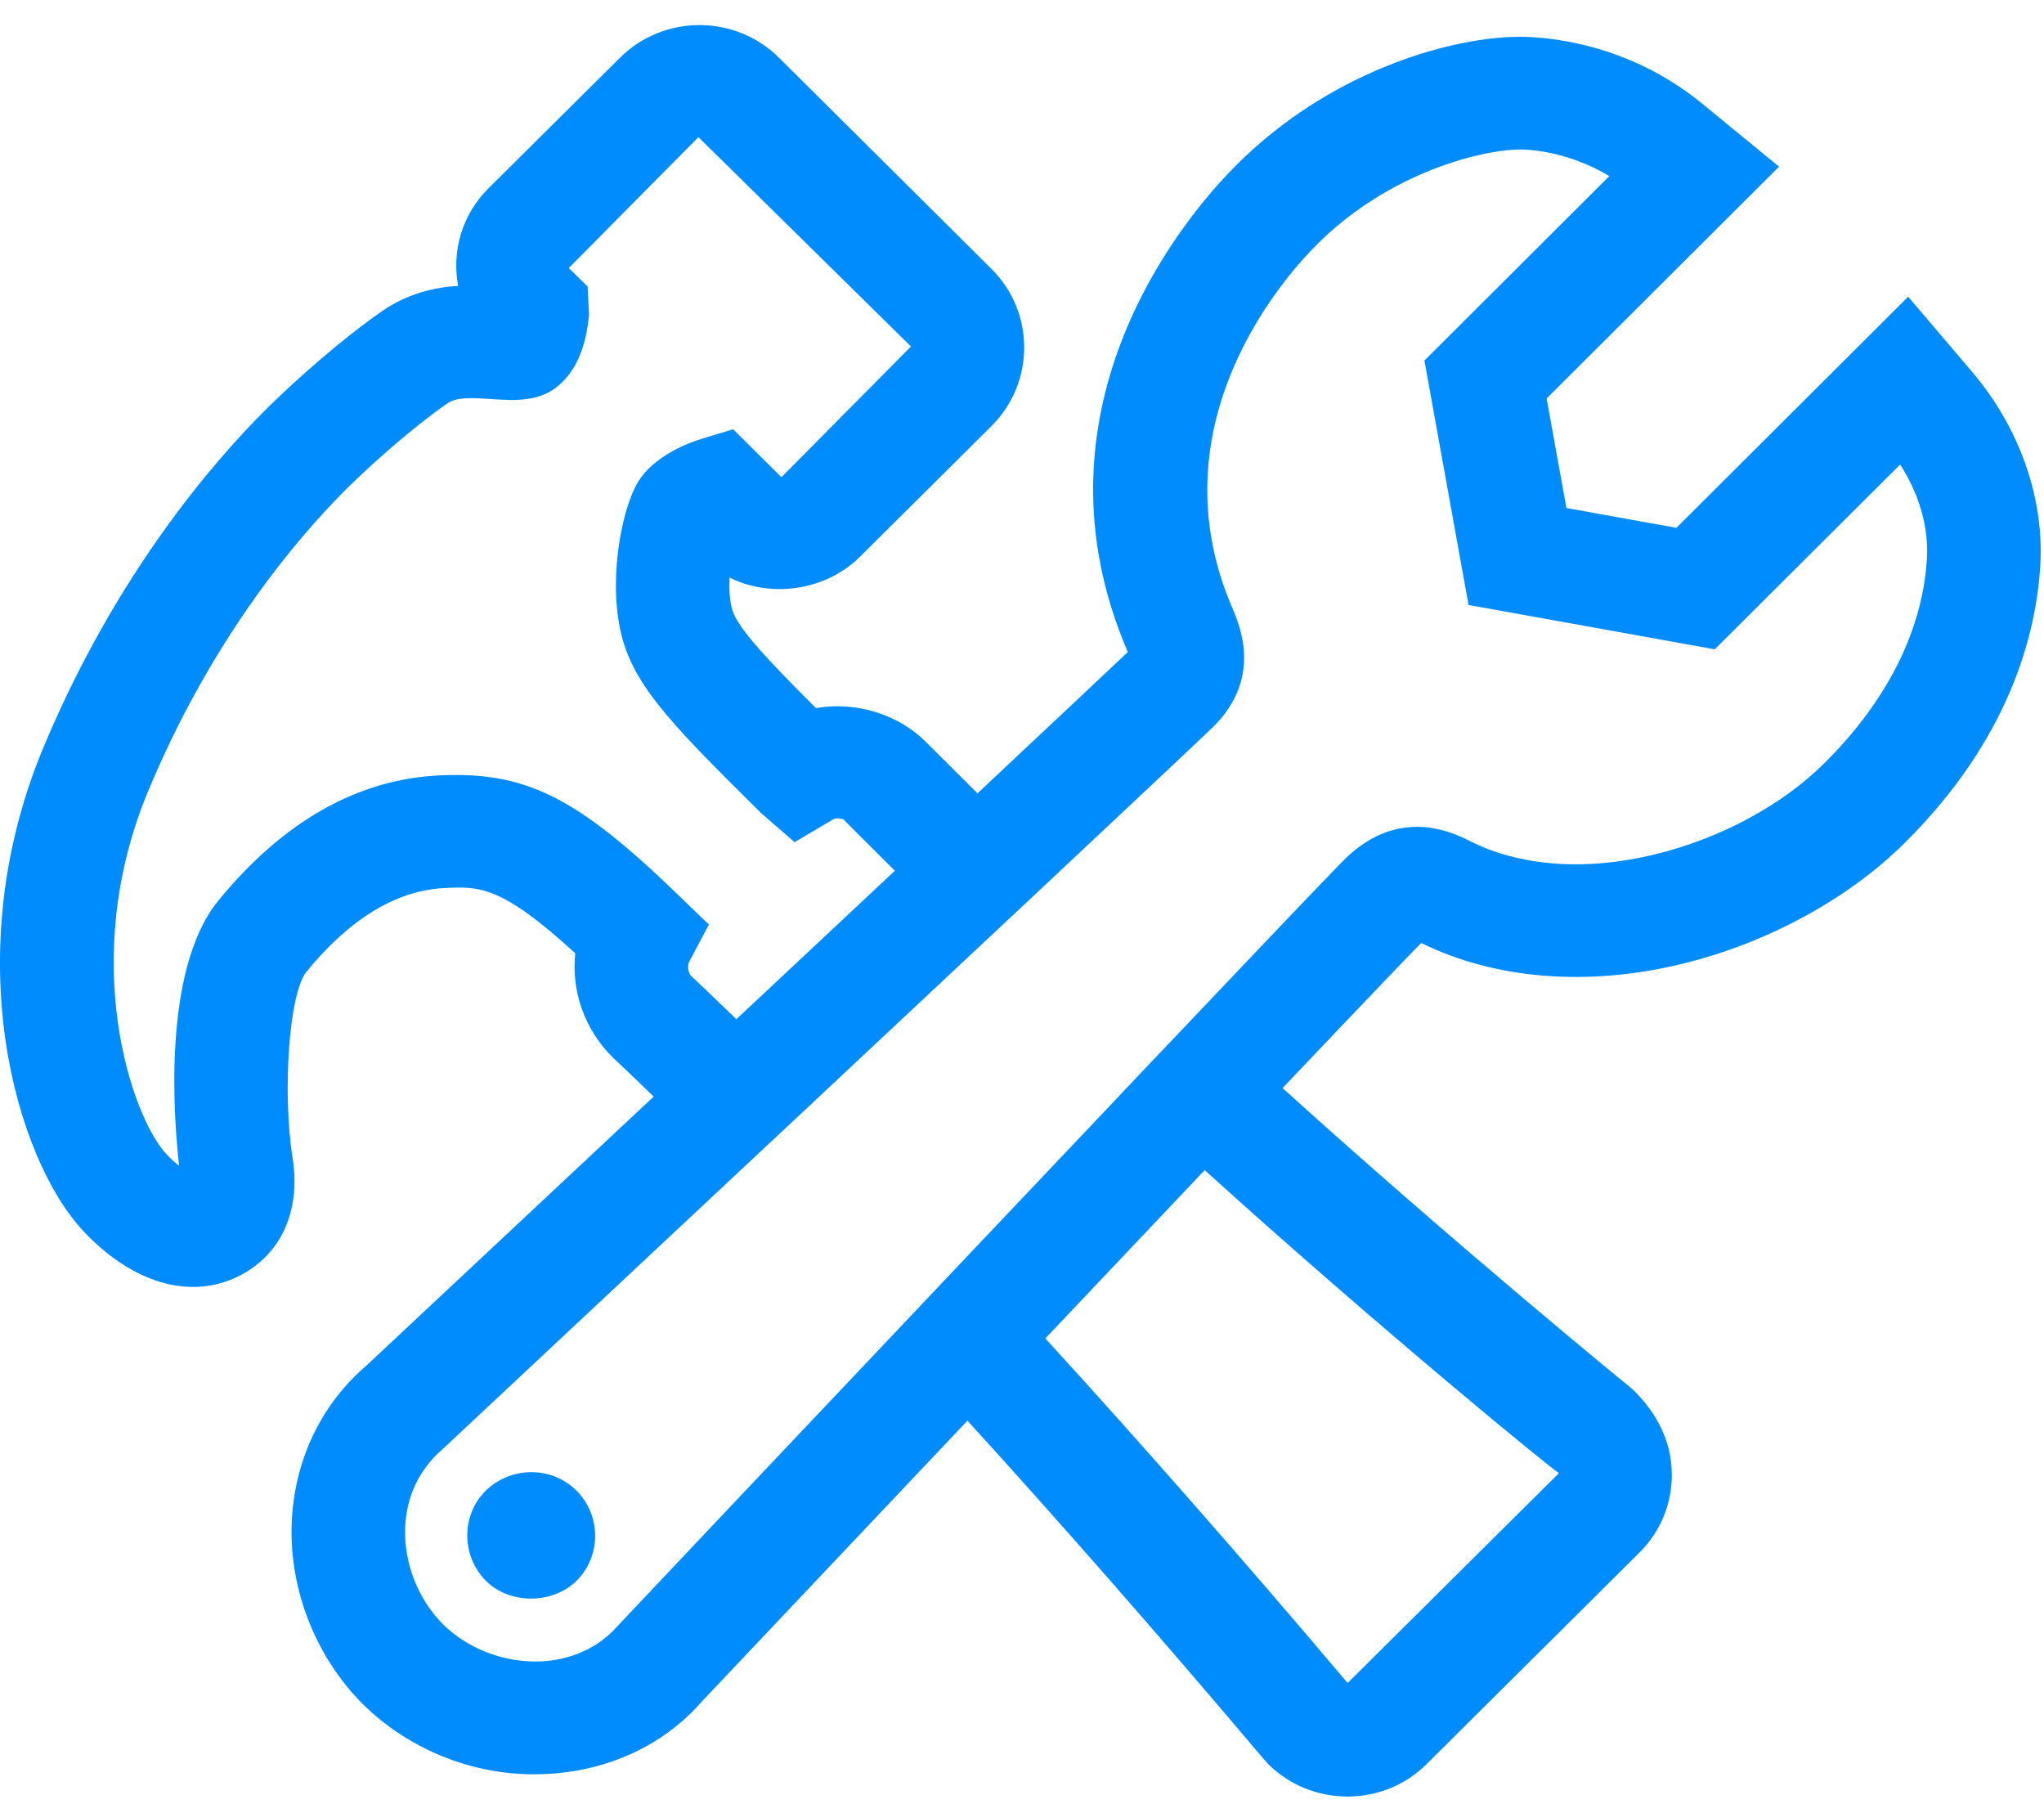 <svg xmlns="http://www.w3.org/2000/svg" width="68" height="60" viewBox="0 0 68 60">
  <path fill="#008CFD" fill-rule="evenodd" d="M65.603,12.361 C67.189,14.225 68.017,16.582 67.875,18.828 C67.733,21.125 66.838,24.59 63.372,28.03 C61.489,29.904 58.782,31.374 55.947,32.062 C52.806,32.823 49.738,32.574 47.281,31.364 C46.861,31.792 45.732,32.965 42.668,36.191 C48.565,41.525 54.251,46.16 54.311,46.207 C55.199,47.069 55.616,48.035 55.618,49.051 C55.62,50.03 55.237,50.952 54.536,51.646 L47.464,58.672 C46.769,59.367 45.832,59.754 44.831,59.755 C43.83,59.755 42.891,59.371 42.188,58.672 L41.905,58.349 C38.607,54.446 35.209,50.568 32.185,47.253 C27.95,51.727 24.259,55.63 23.356,56.587 C22.088,58.045 20.209,58.925 18.116,59.007 C15.889,59.109 13.677,58.254 12.085,56.696 C10.502,55.115 9.618,52.865 9.705,50.662 C9.786,48.581 10.676,46.711 12.211,45.401 L21.747,36.474 C20.872,35.624 20.449,35.23 20.392,35.18 C19.435,34.233 19.004,32.947 19.138,31.707 C16.673,29.448 15.944,29.484 14.807,29.536 L14.778,29.538 C13.18,29.62 11.637,30.558 10.194,32.322 C9.622,33.027 9.382,36.281 9.737,38.538 C10.013,40.31 9.325,41.78 7.897,42.468 C6.301,43.239 4.388,42.669 2.773,40.947 C0.536,38.559 -1.438,31.812 1.424,24.912 C3.832,19.117 7.113,15.342 8.857,13.608 C9.828,12.644 11.395,11.262 12.708,10.351 C13.568,9.755 14.465,9.558 15.241,9.507 C15.026,8.345 15.372,7.139 16.248,6.267 L20.632,1.914 C22.085,0.477 24.446,0.474 25.902,1.906 L32.98,8.939 C33.684,9.637 34.072,10.569 34.072,11.557 C34.072,12.547 33.684,13.477 32.98,14.176 L28.601,18.526 C27.474,19.645 25.643,19.904 24.272,19.209 C24.253,19.584 24.27,19.968 24.357,20.272 C24.529,20.885 25.556,21.965 27.147,23.553 C28.586,23.307 29.956,23.832 30.792,24.667 C30.859,24.73 31.344,25.22 32.519,26.388 C35.018,24.044 36.912,22.265 37.521,21.687 C37.517,21.676 37.511,21.667 37.507,21.655 C34.113,13.741 39.217,7.492 40.862,5.767 C43.841,2.622 47.747,1.359 50.188,1.233 L50.571,1.224 C51.357,1.224 54.116,1.385 56.636,3.453 L59.186,5.544 L51.453,13.254 L52.112,16.897 L55.771,17.557 L63.482,9.869 L65.603,12.361 Z M60.699,25.379 C63.33,22.767 64.003,20.251 64.105,18.597 C64.171,17.547 63.85,16.436 63.215,15.451 L57.046,21.597 L48.856,20.122 L47.388,11.992 L53.54,5.857 C52.473,5.215 51.323,4.974 50.571,4.974 L50.365,4.979 C49.079,5.045 45.983,5.834 43.61,8.339 C42.362,9.65 38.49,14.369 40.985,20.193 C41.263,20.844 41.992,22.559 40.358,24.179 C40.037,24.494 37.328,27.037 33.779,30.365 L33.777,30.365 L33.671,30.464 L32.445,31.614 L32.443,31.614 L27.179,36.545 L26.941,36.768 L25.762,37.872 L25.762,37.87 L14.743,48.183 C13.945,48.867 13.519,49.779 13.479,50.808 C13.434,51.989 13.908,53.197 14.75,54.039 C15.589,54.856 16.779,55.302 17.965,55.261 C19.004,55.22 19.922,54.8 20.551,54.078 C21.601,52.962 26.031,48.277 30.83,43.209 L32.22,41.74 L37.302,36.378 L37.3,36.378 L38.573,35.035 L38.605,35.002 L38.607,35.002 C44.275,29.028 44.653,28.66 44.778,28.539 C45.605,27.74 46.984,26.992 48.871,27.959 C50.543,28.816 52.736,28.983 55.05,28.419 C57.231,27.89 59.29,26.782 60.699,25.379 Z M51.865,48.997 C51.786,48.997 46.006,44.283 40.078,38.92 L34.776,44.517 C37.891,47.922 41.387,51.901 44.8,55.94 L44.833,55.979 L51.865,48.997 Z M14.629,25.79 C17.506,25.66 19.202,26.514 22.574,29.778 L23.583,30.753 L22.929,31.989 C22.861,32.122 22.893,32.356 22.993,32.461 C23.244,32.692 23.787,33.209 24.497,33.901 L29.771,28.962 C28.994,28.192 28.159,27.359 28.044,27.235 C28.088,27.286 27.993,27.219 27.87,27.219 C27.816,27.219 27.757,27.23 27.697,27.265 L26.435,28.012 L25.309,27.033 C22.563,24.309 21.186,22.942 20.717,21.28 C20.201,19.441 20.659,17.064 21.172,16.124 C21.701,15.138 23.04,14.688 23.305,14.607 L24.391,14.277 L25.997,15.873 L30.307,11.525 L23.235,4.561 L18.923,8.915 L19.548,9.532 L19.595,10.454 C19.508,11.457 19.212,12.215 18.711,12.704 C18.054,13.387 17.141,13.327 16.331,13.272 C15.611,13.226 15.175,13.212 14.873,13.424 C13.755,14.2 12.357,15.438 11.531,16.257 C9.986,17.795 7.074,21.147 4.917,26.341 C2.584,31.962 4.391,37.169 5.54,38.394 C5.682,38.545 5.827,38.675 5.961,38.778 C5.802,37.42 5.351,32.309 7.257,29.964 C9.422,27.318 11.9,25.916 14.629,25.79 Z M19.18,52.58 C18.373,53.369 16.957,53.367 16.167,52.581 C15.34,51.747 15.338,50.401 16.159,49.583 C16.581,49.173 17.13,48.966 17.678,48.966 C18.224,48.966 18.766,49.171 19.178,49.578 C20.005,50.414 20.007,51.758 19.18,52.58 Z"/>
</svg>
